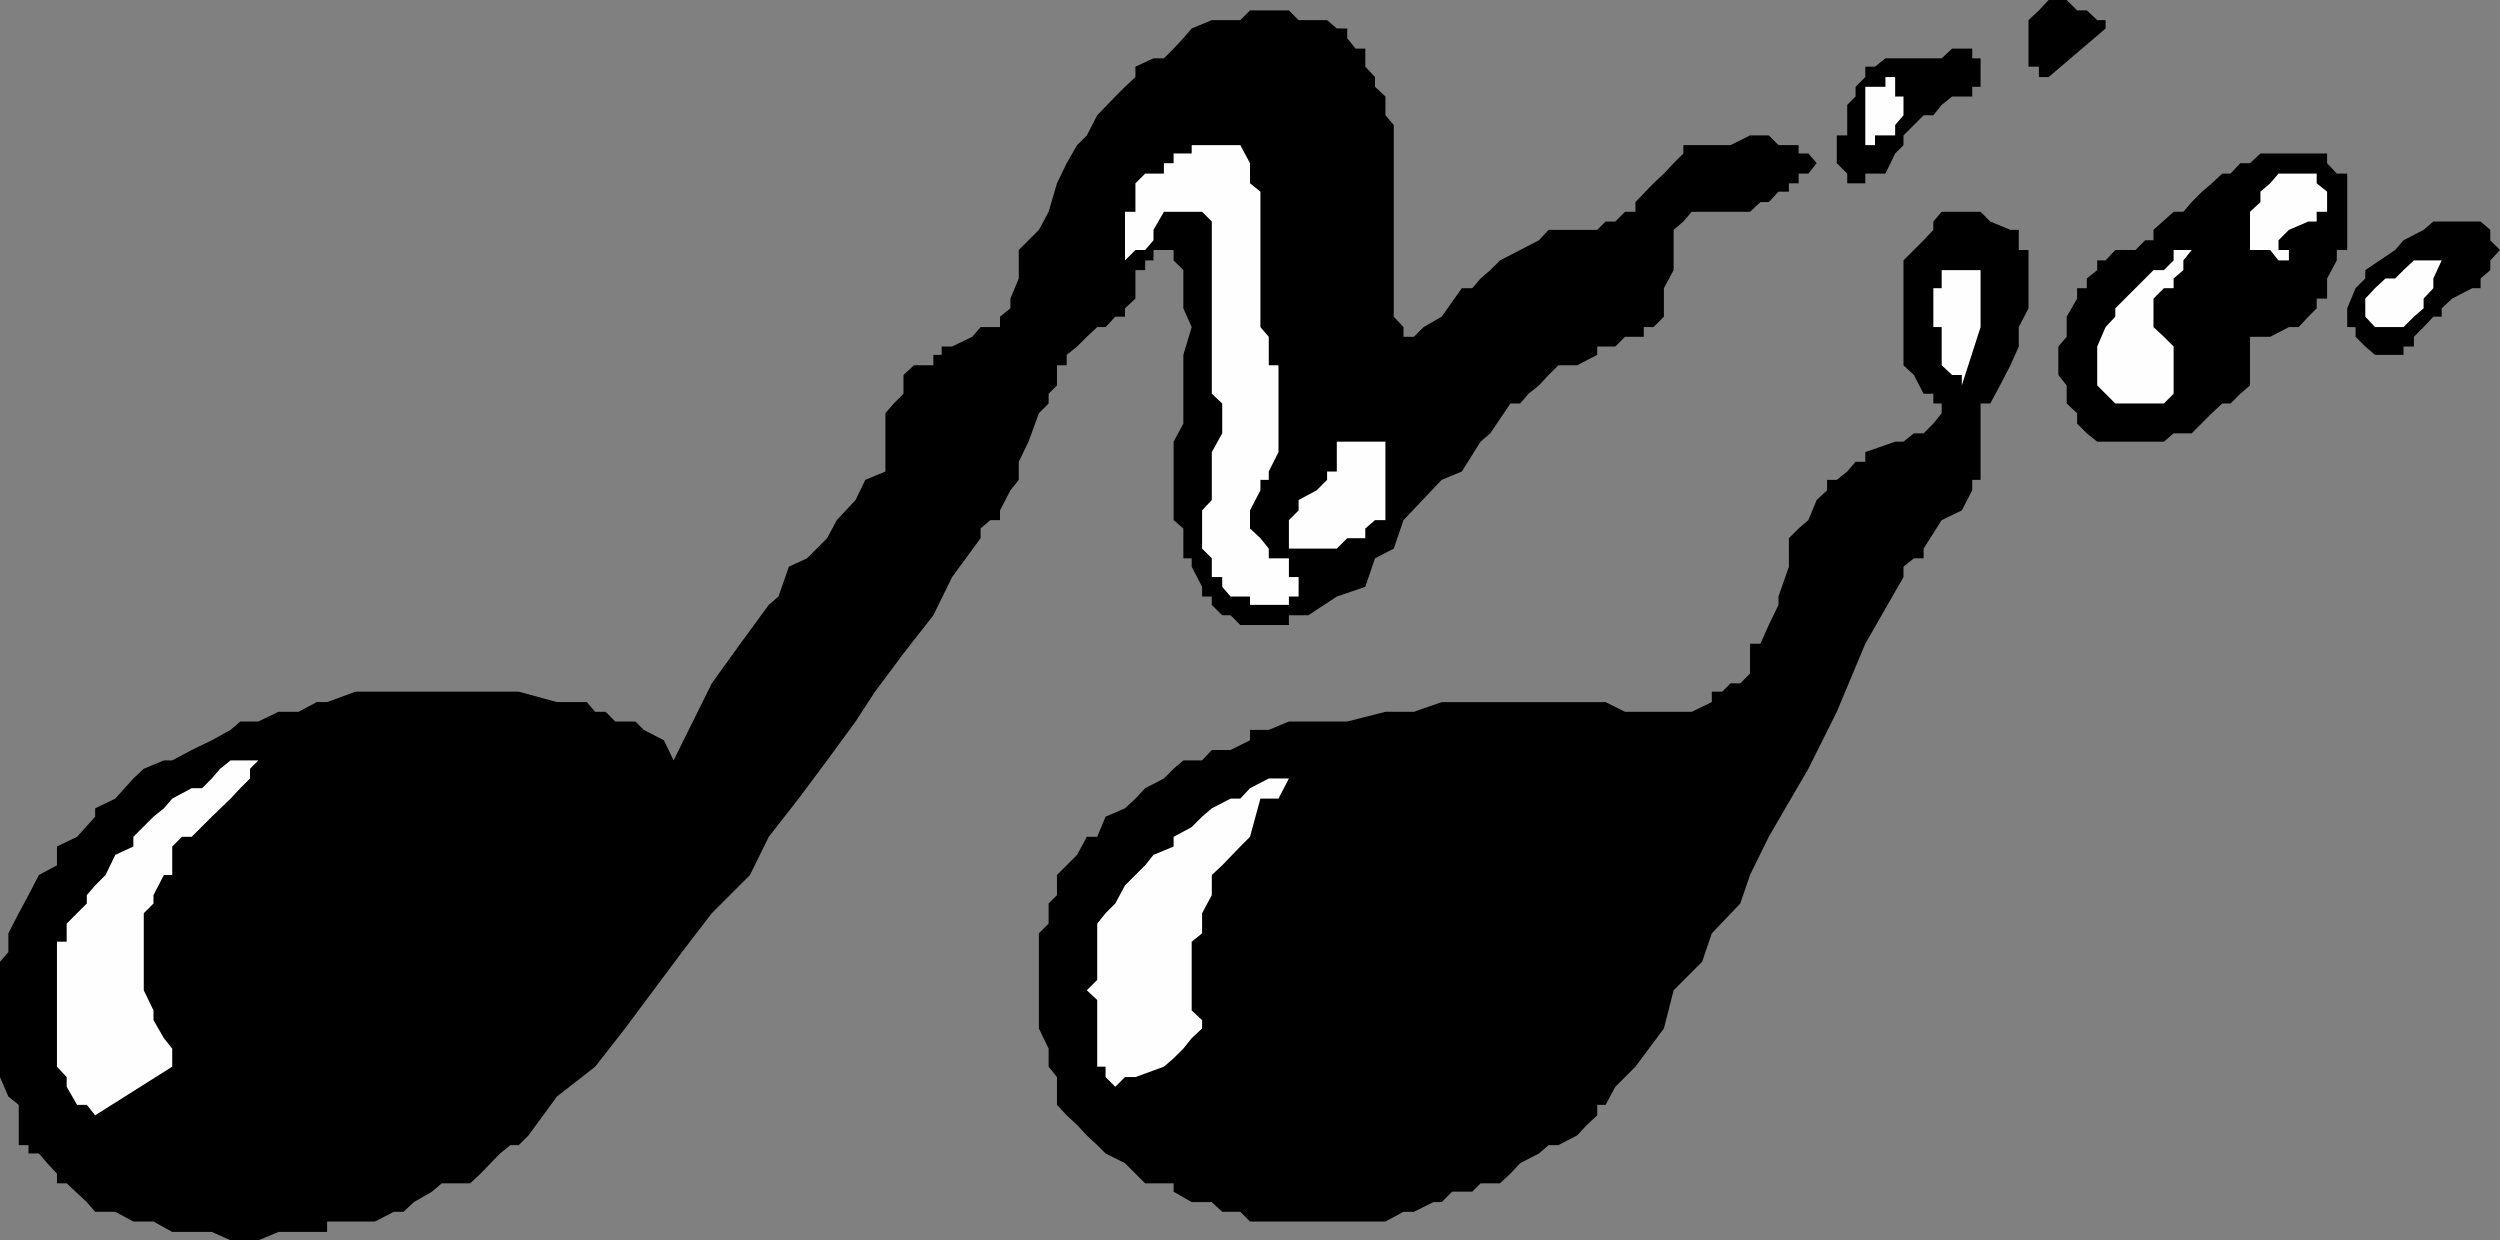<svg xmlns="http://www.w3.org/2000/svg" width="360" height="178.602"><rect width="100%" height="100%" fill="#808080" stroke="none"/><path d="M2.703 164.898v-5.796l-1.5-1.204L0 155.102V138.5l1.203-1.398v-2.704l1.5-2.898 1.399-2.602 1.5-2.898 2.601-1.398v-2.704l2.899-1.398 2.601-2.898v-1.204L16.602 115l2.601-2.898 1.5-1.403 2.899-1.199H24.8l2.8-1.5 2.899-1.398 2.703-1.5 1.399-1.204h2.601l2.899-1.398H43l2.602-1.398h1.5l4.101-1.5h23.5l5.5 1.5H84.5l1.203 1.398h1.5l1.399 1.398H91.5l1.203 1.204 2.899 1.5L97 109.5l5.5-11.102 4.102-5.699 4.101-5.597 1.399-1.204 1.5-4.296 2.601-1.204 2.899-2.898 1.398-2.602L123.203 72l1.399-2.898 2.898-1.204V59.5l1.203-1.398 1.399-1.403V54l1.5-1.398h2.8v-1.5h1.2v-1.204h1.5L140 48.5l1.203-1.398H144v-1.5l1.5-1.204V43l1.203-2.898V36l2.899-2.898L151 30.5l1.203-4.102 1.399-2.898 1.5-2.602L156.5 19.5l1.5-2.898 2.602-2.704L162 12.5l1.5-1.398v-1.5l2.602-1.204h1.5L169 7l1.402-1.5 1.2-1.398 2.898-1.204h4.102L180 1.5h5.602L187 2.898h4.102l1.398 1.204h1.5V5.5l1.203 1.5h1.399v2.602l1.398 1.5V12.5l1.5 1.398v2.704L200.703 18v27.602l1.399 1.5V48.5h1.5L205 47.102l2.602-1.5L210.5 41.5h1.5l1.203-1.398 1.399-1.204L216 37.5l2.902-1.5 2.7-1.398 1.398-1.5h7l1.203-1.204h1.399L234 30.5h1.5v-1.398l2.602-2.704 1.5-1.398L241 23.5l1.402-1.398v-1.204h6.801L252 19.5h2.703l1.399 1.398H259v1.204h1.402l1.2 1.398-1.2 1.5H259v1.398h-1.398v1.204h-1.5l-1.399 1.5H253.5L252 30.5h-8.398l-1.2 1.398L241 33.102v5.796l-1.398 2.602v4.102l-1.5 1.5h-1.399V48.5H234l-1.398 1.398H230v1.204l-2.898 1.5h-2.7L223 54l-1.398 1.5-1.5 1.2-1.2 1.402H217.5l-2.898 4.296-1.399 1.204-2.703 4.296-2.898 1.204-5.5 5.796L200.703 79 198 80.398l-1.398 4.102-4.102 1.398-4.098 2.704h-2.8V90h-7l-1.399-1.398H176l-1.5-1.5v-1.204h-1.398V84.5l-1.5-2.898v-1.204h-1.2v-4.296L169 74.898V63.602L170.402 61v-9.898l1.2-4-1.2-2.704v-5.5L169 37.5V36h-2.898v1.5h-1.2v1.398H163.5V43l-1.5 1.398v1.204h-1.398l-1.399 1.5H158l-1.5 1.398-1.398 1.398-1.5 1.204v1.5h-1.399V55.5L151 56.7v1.402l-1.398 1.398-1.5 4.102-1.399 2.898v2.602l-1.203 1.5L144 73.5v1.398h-1.398l-1.399 1.204V77.5l-4.101 5.602-2.7 5.5-4.3 5.5-4.102 5.5-2.797 4.296-4.101 5.602L115 115l-4.297 5.5L108 126l-5.5 5.5-4.297 5.602-8.203 11-4.297 5.5-5.5 4.296-4.101 5.602-1.399 1.398H73.5l-1.5 1.204L69.203 169l-1.5 1.398h-4.101l-1.399 1.204-2.601 1.5-1.5 1.398h-1.399L54 175.898h-6.898v1.5h-7l-2.899 1.204h-4l-2.703-1.204h-5.7l-2.698-1.5h-2.899l-2.601-1.398h-2.899l-1.203-1.398-2.898-2.704H8.203V169l-1.402-1.5-1.2-1.398h-1.5v-1.204H2.704m149.499-9.796-1.203-1.5V151l-1.398-2.898v-13.704L151 133v-2.898l1.203-1.204V126l2.899-2.898 1.398-2.602h1.5l1.203-2.898 2.797-1.204 1.5-1.398 1.402-1.5 2.7-1.398 1.398-1.403 1.402-1.199h2.7l1.398-1.5h2.703l2.797-1.398v-1.5h2.703l2.899-1.204H194l5.5-1.398h4.102l4-1.398h23.601L234 102.5h9.602l2.898-1.398v-1.5h1.5l1.203-1.204h1.399L252 97v-4.3h1.5l1.203-2.7 1.399-2.898v-1.204l1.5-4.296V77.5L259 76.102l1.402-1.204 1.2-2.898 1.5-1.398v-1.5h1.398l1.5-1.204 1.203-1.398h1.399v-1.398l4.3-1.5h1.2l1.5-1.204H277L278.402 61l1.2-1.5v-1.398h-1.2v-1.403H277L275.602 54l-1.5-1.398V37.5L277 34.602l1.402-1.5v-1.204l1.2-1.398h5.601l1.399 1.398 2.898 1.204h1.203V36h1.399v8.398l-1.399 2.704v2.796l-1.203 2.704L288 55.5l-1.398 2.602h-1.399v11H284v1.5l-1.5 2.898-2.898 1.398L277 79v1.398h-1.398l-1.5 1.204v1.5l-5.5 9.597-4.102 9.801-4.098 8.2-5.699 9.8L252 126l-1.398 4.102-4.102 4.296-1.398 4.102-4.102 4.102-1.398 5.5-4.102 5.5-2.898 2.898-1.399 2.602H230v1.5L228.5 162l-1.398 1.5-2.7 1.398H223l-1.398 1.204-2.7 1.398-1.402 1.5-1.5 1.398h-2.797L212 171.602h-2.898l-1.5 1.5h-1.2l-2.8 1.398h-1.5l-2.602 1.398H180l-1.398-1.398H176l-1.5-1.398h-2.898l-2.602-1.5v-1.204h-4.098L163.5 169l-1.5-1.5-2.797-1.398-1.203-1.204-1.5-1.398-1.398-1.5-1.5-1.398-1.399-1.5v-4"/><path fill="#fefefe" d="m9.602 133 2.898-2.898v-1.204l1.203-1.398 1.5-1.5 1.399-2.898 2.601-1.204V120.5l2.899-2.898 1.5-1.204L24.8 115l2.8-1.5h1.5l1.399-1.398 1.203-1.403 1.5-1.199h4L36 110.7v1.402l-1.398 1.398-1.399 1.5-2.703 2.602-2.898 2.898h-1.399l-1.402 1.398V126h-1.2l-1.5 2.898v1.204l-1.398 1.398v11.102l1.399 2.898v1.398l1.5 2.602L24.8 151v2.602l-11.098 7-1.203-1.5h-1.398l-1.5-2.602v-1.398l-1.399-1.5v-18h1.399V133m151.001 23.5-1.399-1.398v-1.5H158V144l-1.5-1.398 1.5-1.5V133l1.203-1.5 1.399-1.398L162 127.5l1.5-1.5 1.402-1.398 1.2-1.5 2.898-1.204V120.5l2.602-1.398 1.5-1.5 1.398-1.204 2.703-1.398h1.399l1.398-1.5 2.703-1.398h2.899l-1.5 2.898H181.5l-1.5 5.5-1.398 1.398-2.602 2.704-1.5 1.398v2.898l-1.398 2.602v2.898l-1.5 1.204v9.898l1.5 1.398v1.204l-1.5 1.398-1.2 1.5-1.402 1.398-1.398 1.204-4.102 1.5H162l-1.398 1.398M176 83.102h-1.5v-2.704L173.102 79v-5.5L174.5 72v-6.898l1.5-2.704v-4.296l-1.5-1.403V31.9l-1.398-1.399h-5.5l-1.5 2.602v1.5l-1.2 1.398H163.5l-1.5 1.5v-7h1.5v-4.102L164.902 25h2.7v-1.5H169v-1.398h2.602v-1.204h7L180 23.5v2.898l1.5 1.204v19.5l1.203 1.398v4.102h1.399v12.5l-1.399 2.796v1.204H181.5v1.5L180 73.5v2.602l1.5 1.398 1.203 1.5v1.398h2.899v2.704H187v2.796h-1.398v1.204H180v-1.204h-2.797L176 84.5v-1.398"/><path fill="#fefefe" d="M185.602 77.5v-2.602L187 73.5V72l2.602-1.398 1.5-1.5v-1.204h1.398v-4.296h7v11.296H198l-1.398 1.204V77.5H194l-1.5 1.5h-6.898v-1.5"/><path d="M300.5 62.398 299.102 61v-1.5l-1.5-1.398V55.5l-1.2-1.5v-4.102l1.2-1.398v-2.898l1.5-2.602v-1.5h1.398v-1.398l1.5-1.204V37.5h1.203l1.399-1.5h2.898l1.402-1.398h1.2v-1.5L313 30.5h1.402l1.2-1.398 1.5-1.5 1.398-1.204L320 25h1.203l1.399-1.5H324l1.5-1.398h9.602V23.5L336.5 25h1.5v11h-1.5v1.5l-1.398 2.602V43h-1.5v1.398l-1.2 1.204-1.402 1.5h-1.398l-2.7 1.398H324v7l-1.398 1.2-1.399 1.402H320l-1.5 1.398-2.898 2.898H313l-1.398 1.204H302l-1.5-1.204"/><path fill="#fefefe" d="M302 55.5v-5.602l1.203-2.796 1.399-1.5v-1.204L307.5 41.5l1.402-1.398 1.2-1.204h1.5L313 37.5V36h2.602l-1.2 1.5v1.398L313 40.102V41.5h-1.398l-1.5 1.5v4.102l1.5 1.398L313 49.898V56.7l-1.398 1.403h-7l-1.399-1.403L302 55.5m-22.398-15.398v-1.204h5.601v8.204L282.5 55.5V54h-1.398l-1.5-1.398v-5.5h-1.2V41.5h1.2v-1.398"/><path d="M338 47.102v-2.704l1.203-2.898 1.399-1.398v-1.204l4.3-2.898 1.2-1.398 2.898-1.5 1.402-1.204h6.801l1.399 1.204v1.5L360 36l-1.398 1.5v1.398l-1.399 1.204V41.5H356l-2.898 1.5-1.5 1.398v1.204h-1.2l-1.402 1.5-1.398 1.398v1.398h-1.5v1.204H342l-1.398-1.204-1.399-1.398v-1.398H338"/><path fill="#fefefe" d="M340.602 44.398V43L342 41.5l1.5-1.398h1.402l1.2-1.204 1.5-1.398h4l-1.2 2.602V41.5L349 43v1.398l-1.398 1.204-1.5 1.5H342l-1.398-1.5v-1.204M324 36v-5.5l1.5-1.398v-1.5l1.402-1.204 1.2-1.398h5.5v1.398l1.5 1.204V30.5h-1.5v1.398h-1.2l-2.8 1.204-1.5 1.5V36h1.5v1.5h-1.5l-1.2-1.5H324"/><path d="m267.203 12.5 1.399-1.398v-1.5H270l1.5-1.204h8.102l1.5-1.398H284v1.398h1.203V12.5H284v1.398h-2.898l-1.5 1.204-1.2 1.5H277l-2.898 2.898v1.398l-1.2 1.204L271.5 25h-2.898v1.398H266V25l-1.5-1.5v-4h1.5v-4.398l1.203-1.204V12.5"/><path fill="#fefefe" d="M268.602 18v-5.5h2.898v-1.398h1.402v2.796h1.2v2.704l-1.2 1.398v1.5H270v1.398h-1.398V18"/><path d="M292.102 8.398v-5.5l1.5-1.398L295 0h2.602l1.5 1.5h1.398l1.5 1.398h1.203v1.204l-8.203 7h-1.398v-1.5h-1.5V8.398"/></svg>
